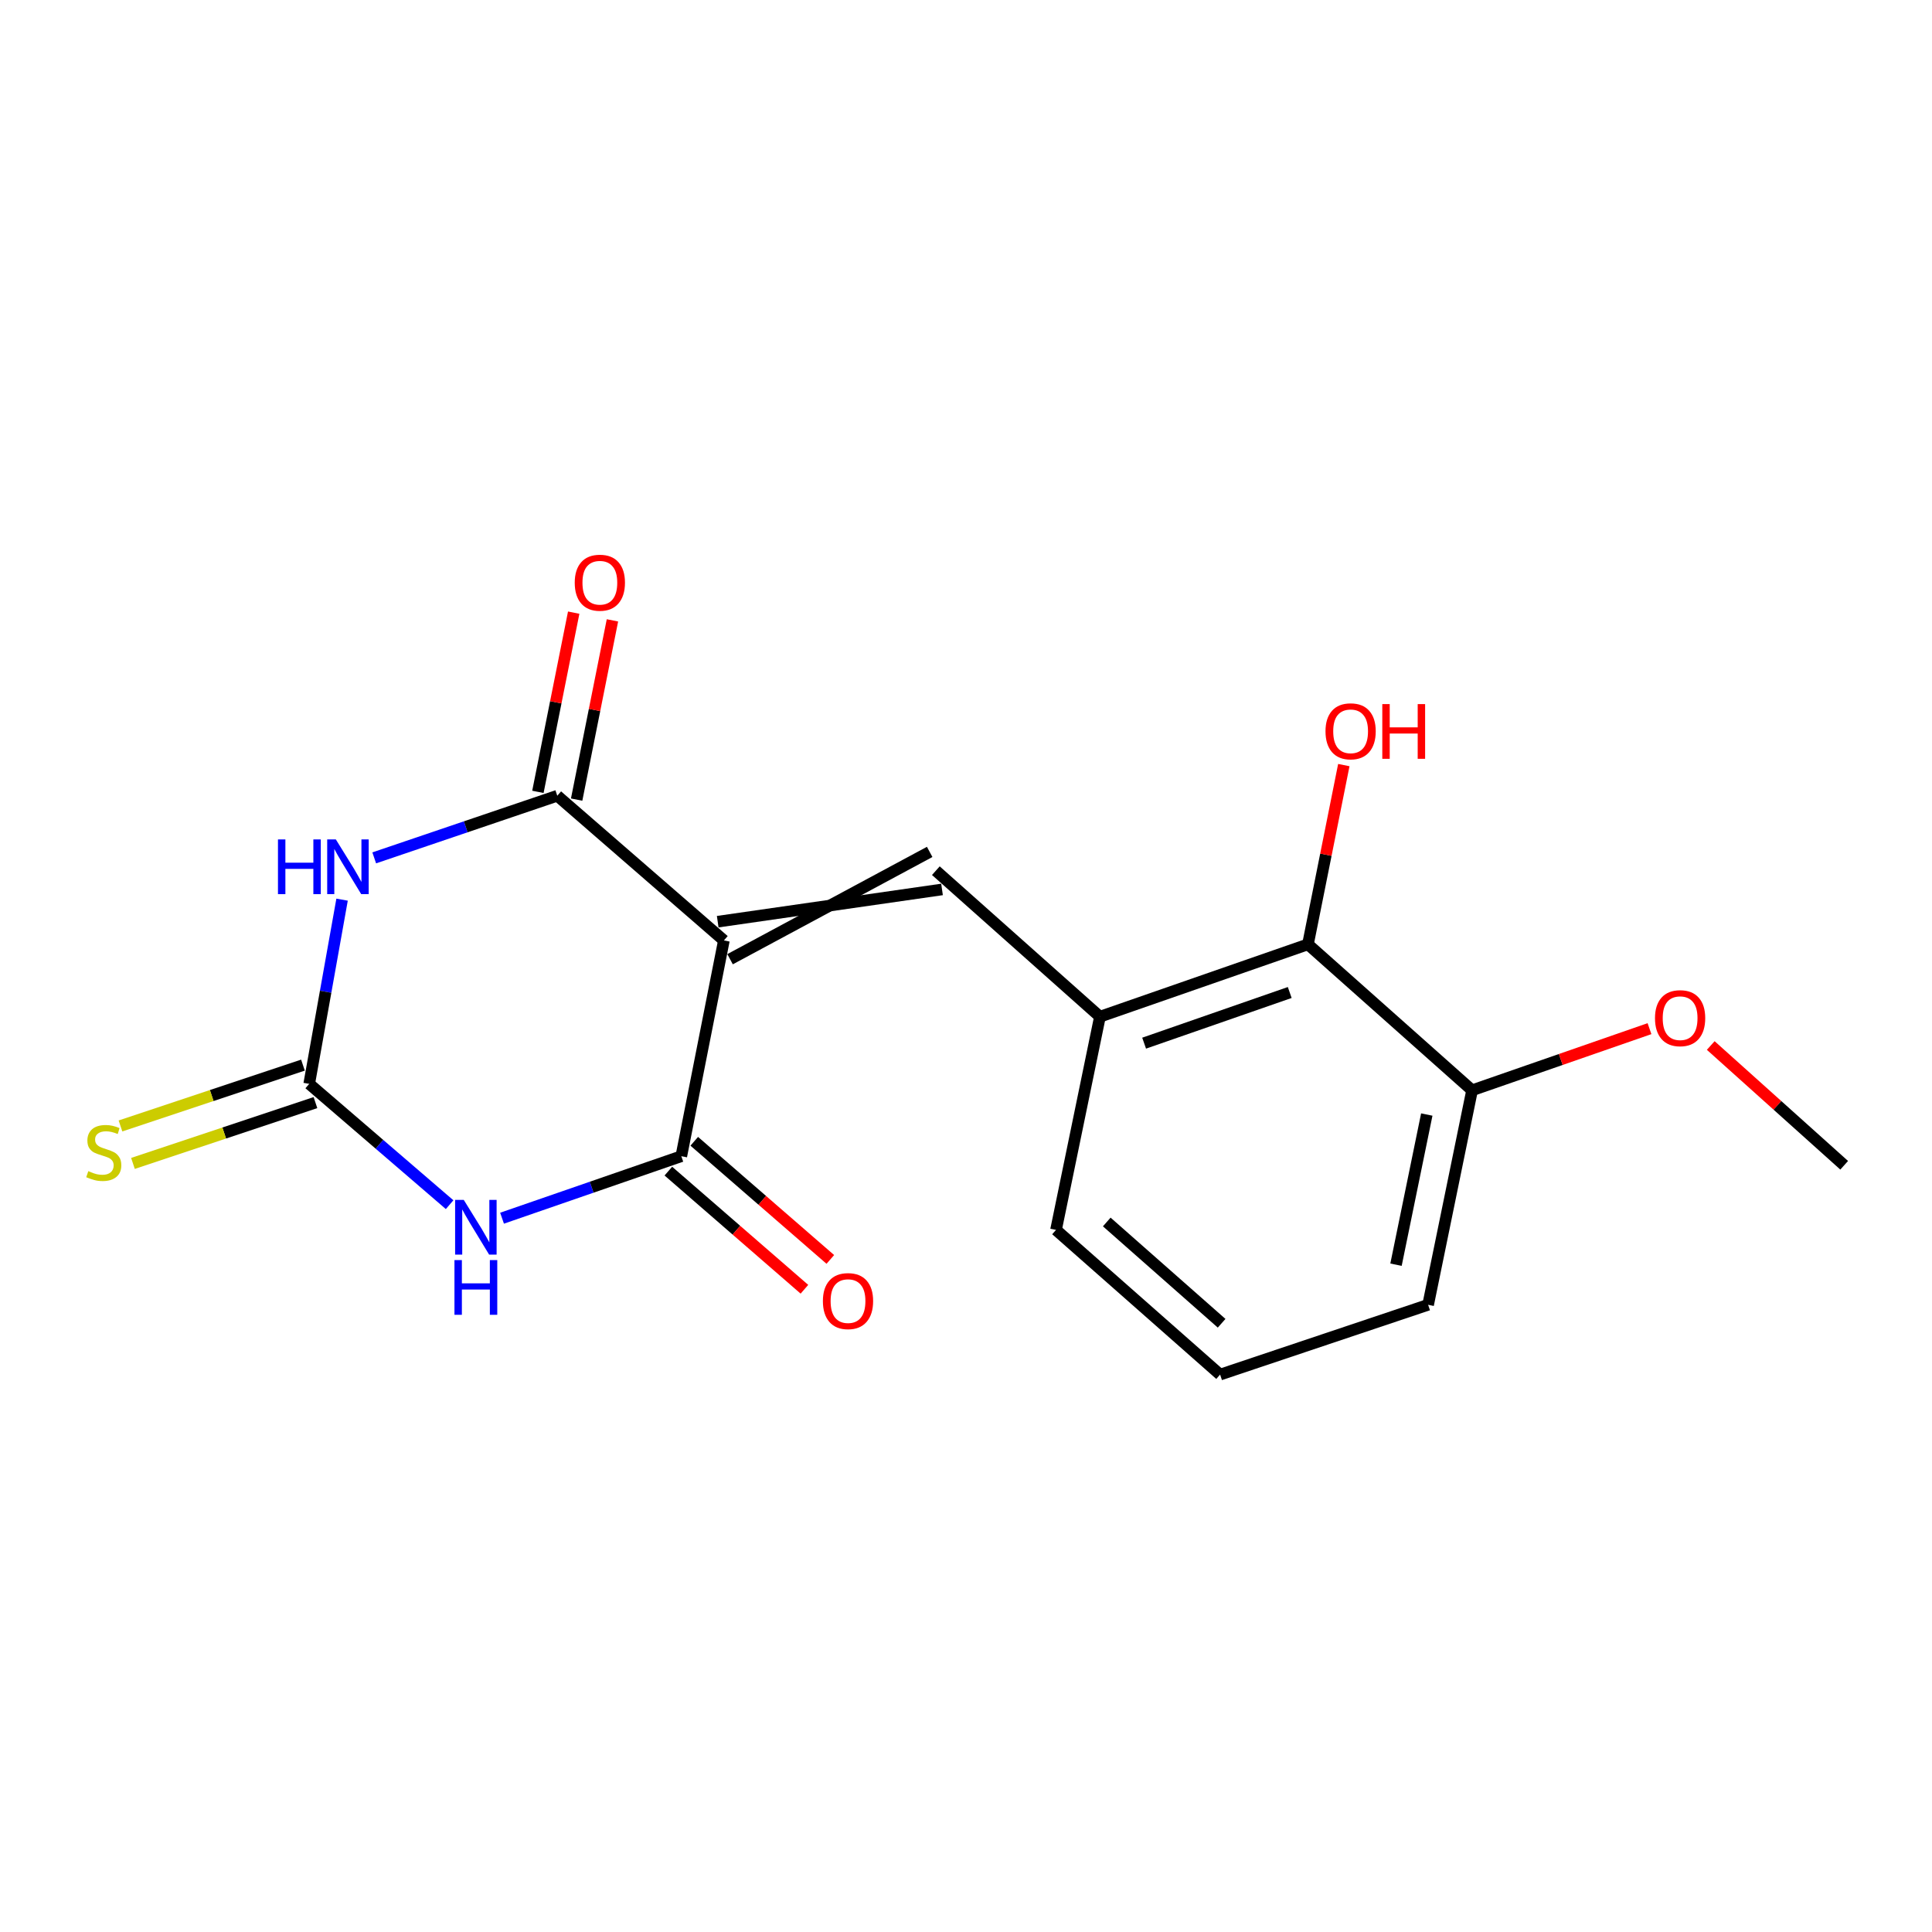 <?xml version='1.0' encoding='iso-8859-1'?>
<svg version='1.1' baseProfile='full'
              xmlns='http://www.w3.org/2000/svg'
                      xmlns:rdkit='http://www.rdkit.org/xml'
                      xmlns:xlink='http://www.w3.org/1999/xlink'
                  xml:space='preserve'
width='1000px' height='1000px' viewBox='0 0 1000 1000'>
<!-- END OF HEADER -->
<rect style='opacity:1.0;fill:#FFFFFF;stroke:none' width='1000' height='1000' x='0' y='0'> </rect>
<path class='bond-2' d='M 374.683,486.775 L 288.444,411.874' style='fill:none;fill-rule:evenodd;stroke:#000000;stroke-width:6px;stroke-linecap:butt;stroke-linejoin:miter;stroke-opacity:1' />
<path class='bond-3' d='M 374.683,486.775 L 352.643,598.451' style='fill:none;fill-rule:evenodd;stroke:#000000;stroke-width:6px;stroke-linecap:butt;stroke-linejoin:miter;stroke-opacity:1' />
<path class='bond-5' d='M 377.88,496.487 L 481.196,440.947' style='fill:none;fill-rule:evenodd;stroke:#000000;stroke-width:6px;stroke-linecap:butt;stroke-linejoin:miter;stroke-opacity:1' />
<path class='bond-5' d='M 371.486,477.063 L 487.59,460.371' style='fill:none;fill-rule:evenodd;stroke:#000000;stroke-width:6px;stroke-linecap:butt;stroke-linejoin:miter;stroke-opacity:1' />
<path class='bond-0' d='M 259.86,630.538 L 306.251,614.495' style='fill:none;fill-rule:evenodd;stroke:#0000FF;stroke-width:6px;stroke-linecap:butt;stroke-linejoin:miter;stroke-opacity:1' />
<path class='bond-0' d='M 306.251,614.495 L 352.643,598.451' style='fill:none;fill-rule:evenodd;stroke:#000000;stroke-width:6px;stroke-linecap:butt;stroke-linejoin:miter;stroke-opacity:1' />
<path class='bond-4' d='M 232.722,623.537 L 196.383,592.272' style='fill:none;fill-rule:evenodd;stroke:#0000FF;stroke-width:6px;stroke-linecap:butt;stroke-linejoin:miter;stroke-opacity:1' />
<path class='bond-4' d='M 196.383,592.272 L 160.045,561.006' style='fill:none;fill-rule:evenodd;stroke:#000000;stroke-width:6px;stroke-linecap:butt;stroke-linejoin:miter;stroke-opacity:1' />
<path class='bond-1' d='M 193.697,444.032 L 241.07,427.953' style='fill:none;fill-rule:evenodd;stroke:#0000FF;stroke-width:6px;stroke-linecap:butt;stroke-linejoin:miter;stroke-opacity:1' />
<path class='bond-1' d='M 241.07,427.953 L 288.444,411.874' style='fill:none;fill-rule:evenodd;stroke:#000000;stroke-width:6px;stroke-linecap:butt;stroke-linejoin:miter;stroke-opacity:1' />
<path class='bond-18' d='M 177.06,465.662 L 168.552,513.334' style='fill:none;fill-rule:evenodd;stroke:#0000FF;stroke-width:6px;stroke-linecap:butt;stroke-linejoin:miter;stroke-opacity:1' />
<path class='bond-18' d='M 168.552,513.334 L 160.045,561.006' style='fill:none;fill-rule:evenodd;stroke:#000000;stroke-width:6px;stroke-linecap:butt;stroke-linejoin:miter;stroke-opacity:1' />
<path class='bond-9' d='M 298.47,413.876 L 307.735,367.49' style='fill:none;fill-rule:evenodd;stroke:#000000;stroke-width:6px;stroke-linecap:butt;stroke-linejoin:miter;stroke-opacity:1' />
<path class='bond-9' d='M 307.735,367.49 L 317,321.103' style='fill:none;fill-rule:evenodd;stroke:#FF0000;stroke-width:6px;stroke-linecap:butt;stroke-linejoin:miter;stroke-opacity:1' />
<path class='bond-9' d='M 278.417,409.871 L 287.682,363.484' style='fill:none;fill-rule:evenodd;stroke:#000000;stroke-width:6px;stroke-linecap:butt;stroke-linejoin:miter;stroke-opacity:1' />
<path class='bond-9' d='M 287.682,363.484 L 296.947,317.098' style='fill:none;fill-rule:evenodd;stroke:#FF0000;stroke-width:6px;stroke-linecap:butt;stroke-linejoin:miter;stroke-opacity:1' />
<path class='bond-10' d='M 345.94,606.172 L 381.154,636.745' style='fill:none;fill-rule:evenodd;stroke:#000000;stroke-width:6px;stroke-linecap:butt;stroke-linejoin:miter;stroke-opacity:1' />
<path class='bond-10' d='M 381.154,636.745 L 416.368,667.317' style='fill:none;fill-rule:evenodd;stroke:#FF0000;stroke-width:6px;stroke-linecap:butt;stroke-linejoin:miter;stroke-opacity:1' />
<path class='bond-10' d='M 359.346,590.73 L 394.56,621.303' style='fill:none;fill-rule:evenodd;stroke:#000000;stroke-width:6px;stroke-linecap:butt;stroke-linejoin:miter;stroke-opacity:1' />
<path class='bond-10' d='M 394.56,621.303 L 429.774,651.876' style='fill:none;fill-rule:evenodd;stroke:#FF0000;stroke-width:6px;stroke-linecap:butt;stroke-linejoin:miter;stroke-opacity:1' />
<path class='bond-8' d='M 156.811,551.306 L 109.584,567.048' style='fill:none;fill-rule:evenodd;stroke:#000000;stroke-width:6px;stroke-linecap:butt;stroke-linejoin:miter;stroke-opacity:1' />
<path class='bond-8' d='M 109.584,567.048 L 62.357,582.791' style='fill:none;fill-rule:evenodd;stroke:#CCCC00;stroke-width:6px;stroke-linecap:butt;stroke-linejoin:miter;stroke-opacity:1' />
<path class='bond-8' d='M 163.278,570.706 L 116.051,586.448' style='fill:none;fill-rule:evenodd;stroke:#000000;stroke-width:6px;stroke-linecap:butt;stroke-linejoin:miter;stroke-opacity:1' />
<path class='bond-8' d='M 116.051,586.448 L 68.824,602.191' style='fill:none;fill-rule:evenodd;stroke:#CCCC00;stroke-width:6px;stroke-linecap:butt;stroke-linejoin:miter;stroke-opacity:1' />
<path class='bond-6' d='M 484.393,450.659 L 569.326,526.242' style='fill:none;fill-rule:evenodd;stroke:#000000;stroke-width:6px;stroke-linecap:butt;stroke-linejoin:miter;stroke-opacity:1' />
<path class='bond-7' d='M 569.326,526.242 L 676.992,488.786' style='fill:none;fill-rule:evenodd;stroke:#000000;stroke-width:6px;stroke-linecap:butt;stroke-linejoin:miter;stroke-opacity:1' />
<path class='bond-7' d='M 592.195,539.938 L 667.561,513.718' style='fill:none;fill-rule:evenodd;stroke:#000000;stroke-width:6px;stroke-linecap:butt;stroke-linejoin:miter;stroke-opacity:1' />
<path class='bond-14' d='M 569.326,526.242 L 546.593,636.6' style='fill:none;fill-rule:evenodd;stroke:#000000;stroke-width:6px;stroke-linecap:butt;stroke-linejoin:miter;stroke-opacity:1' />
<path class='bond-11' d='M 676.992,488.786 L 761.947,564.335' style='fill:none;fill-rule:evenodd;stroke:#000000;stroke-width:6px;stroke-linecap:butt;stroke-linejoin:miter;stroke-opacity:1' />
<path class='bond-12' d='M 676.992,488.786 L 686.276,442.399' style='fill:none;fill-rule:evenodd;stroke:#000000;stroke-width:6px;stroke-linecap:butt;stroke-linejoin:miter;stroke-opacity:1' />
<path class='bond-12' d='M 686.276,442.399 L 695.56,396.013' style='fill:none;fill-rule:evenodd;stroke:#FF0000;stroke-width:6px;stroke-linecap:butt;stroke-linejoin:miter;stroke-opacity:1' />
<path class='bond-13' d='M 761.947,564.335 L 807.861,548.383' style='fill:none;fill-rule:evenodd;stroke:#000000;stroke-width:6px;stroke-linecap:butt;stroke-linejoin:miter;stroke-opacity:1' />
<path class='bond-13' d='M 807.861,548.383 L 853.774,532.431' style='fill:none;fill-rule:evenodd;stroke:#FF0000;stroke-width:6px;stroke-linecap:butt;stroke-linejoin:miter;stroke-opacity:1' />
<path class='bond-19' d='M 761.947,564.335 L 739.192,675.363' style='fill:none;fill-rule:evenodd;stroke:#000000;stroke-width:6px;stroke-linecap:butt;stroke-linejoin:miter;stroke-opacity:1' />
<path class='bond-19' d='M 738.501,576.883 L 722.572,654.603' style='fill:none;fill-rule:evenodd;stroke:#000000;stroke-width:6px;stroke-linecap:butt;stroke-linejoin:miter;stroke-opacity:1' />
<path class='bond-17' d='M 885.477,541.152 L 920.011,572.147' style='fill:none;fill-rule:evenodd;stroke:#FF0000;stroke-width:6px;stroke-linecap:butt;stroke-linejoin:miter;stroke-opacity:1' />
<path class='bond-17' d='M 920.011,572.147 L 954.545,603.143' style='fill:none;fill-rule:evenodd;stroke:#000000;stroke-width:6px;stroke-linecap:butt;stroke-linejoin:miter;stroke-opacity:1' />
<path class='bond-15' d='M 546.593,636.6 L 631.526,711.49' style='fill:none;fill-rule:evenodd;stroke:#000000;stroke-width:6px;stroke-linecap:butt;stroke-linejoin:miter;stroke-opacity:1' />
<path class='bond-15' d='M 572.858,632.495 L 632.311,684.918' style='fill:none;fill-rule:evenodd;stroke:#000000;stroke-width:6px;stroke-linecap:butt;stroke-linejoin:miter;stroke-opacity:1' />
<path class='bond-16' d='M 631.526,711.49 L 739.192,675.363' style='fill:none;fill-rule:evenodd;stroke:#000000;stroke-width:6px;stroke-linecap:butt;stroke-linejoin:miter;stroke-opacity:1' />
<path  class='atom-1' d='M 240.047 621.066
L 249.327 636.066
Q 250.247 637.546, 251.727 640.226
Q 253.207 642.906, 253.287 643.066
L 253.287 621.066
L 257.047 621.066
L 257.047 649.386
L 253.167 649.386
L 243.207 632.986
Q 242.047 631.066, 240.807 628.866
Q 239.607 626.666, 239.247 625.986
L 239.247 649.386
L 235.567 649.386
L 235.567 621.066
L 240.047 621.066
' fill='#0000FF'/>
<path  class='atom-1' d='M 235.227 652.218
L 239.067 652.218
L 239.067 664.258
L 253.547 664.258
L 253.547 652.218
L 257.387 652.218
L 257.387 680.538
L 253.547 680.538
L 253.547 667.458
L 239.067 667.458
L 239.067 680.538
L 235.227 680.538
L 235.227 652.218
' fill='#0000FF'/>
<path  class='atom-2' d='M 143.876 434.488
L 147.716 434.488
L 147.716 446.528
L 162.196 446.528
L 162.196 434.488
L 166.036 434.488
L 166.036 462.808
L 162.196 462.808
L 162.196 449.728
L 147.716 449.728
L 147.716 462.808
L 143.876 462.808
L 143.876 434.488
' fill='#0000FF'/>
<path  class='atom-2' d='M 173.836 434.488
L 183.116 449.488
Q 184.036 450.968, 185.516 453.648
Q 186.996 456.328, 187.076 456.488
L 187.076 434.488
L 190.836 434.488
L 190.836 462.808
L 186.956 462.808
L 176.996 446.408
Q 175.836 444.488, 174.596 442.288
Q 173.396 440.088, 173.036 439.408
L 173.036 462.808
L 169.356 462.808
L 169.356 434.488
L 173.836 434.488
' fill='#0000FF'/>
<path  class='atom-9' d='M 45.708 606.171
Q 46.028 606.291, 47.348 606.851
Q 48.668 607.411, 50.108 607.771
Q 51.588 608.091, 53.028 608.091
Q 55.708 608.091, 57.268 606.811
Q 58.828 605.491, 58.828 603.211
Q 58.828 601.651, 58.028 600.691
Q 57.268 599.731, 56.068 599.211
Q 54.868 598.691, 52.868 598.091
Q 50.348 597.331, 48.828 596.611
Q 47.348 595.891, 46.268 594.371
Q 45.228 592.851, 45.228 590.291
Q 45.228 586.731, 47.628 584.531
Q 50.068 582.331, 54.868 582.331
Q 58.148 582.331, 61.868 583.891
L 60.948 586.971
Q 57.548 585.571, 54.988 585.571
Q 52.228 585.571, 50.708 586.731
Q 49.188 587.851, 49.228 589.811
Q 49.228 591.331, 49.988 592.251
Q 50.788 593.171, 51.908 593.691
Q 53.068 594.211, 54.988 594.811
Q 57.548 595.611, 59.068 596.411
Q 60.588 597.211, 61.668 598.851
Q 62.788 600.451, 62.788 603.211
Q 62.788 607.131, 60.148 609.251
Q 57.548 611.331, 53.188 611.331
Q 50.668 611.331, 48.748 610.771
Q 46.868 610.251, 44.628 609.331
L 45.708 606.171
' fill='#CCCC00'/>
<path  class='atom-10' d='M 297.483 301.607
Q 297.483 294.807, 300.843 291.007
Q 304.203 287.207, 310.483 287.207
Q 316.763 287.207, 320.123 291.007
Q 323.483 294.807, 323.483 301.607
Q 323.483 308.487, 320.083 312.407
Q 316.683 316.287, 310.483 316.287
Q 304.243 316.287, 300.843 312.407
Q 297.483 308.527, 297.483 301.607
M 310.483 313.087
Q 314.803 313.087, 317.123 310.207
Q 319.483 307.287, 319.483 301.607
Q 319.483 296.047, 317.123 293.247
Q 314.803 290.407, 310.483 290.407
Q 306.163 290.407, 303.803 293.207
Q 301.483 296.007, 301.483 301.607
Q 301.483 307.327, 303.803 310.207
Q 306.163 313.087, 310.483 313.087
' fill='#FF0000'/>
<path  class='atom-11' d='M 425.928 673.443
Q 425.928 666.643, 429.288 662.843
Q 432.648 659.043, 438.928 659.043
Q 445.208 659.043, 448.568 662.843
Q 451.928 666.643, 451.928 673.443
Q 451.928 680.323, 448.528 684.243
Q 445.128 688.123, 438.928 688.123
Q 432.688 688.123, 429.288 684.243
Q 425.928 680.363, 425.928 673.443
M 438.928 684.923
Q 443.248 684.923, 445.568 682.043
Q 447.928 679.123, 447.928 673.443
Q 447.928 667.883, 445.568 665.083
Q 443.248 662.243, 438.928 662.243
Q 434.608 662.243, 432.248 665.043
Q 429.928 667.843, 429.928 673.443
Q 429.928 679.163, 432.248 682.043
Q 434.608 684.923, 438.928 684.923
' fill='#FF0000'/>
<path  class='atom-13' d='M 686.077 378.519
Q 686.077 371.719, 689.437 367.919
Q 692.797 364.119, 699.077 364.119
Q 705.357 364.119, 708.717 367.919
Q 712.077 371.719, 712.077 378.519
Q 712.077 385.399, 708.677 389.319
Q 705.277 393.199, 699.077 393.199
Q 692.837 393.199, 689.437 389.319
Q 686.077 385.439, 686.077 378.519
M 699.077 389.999
Q 703.397 389.999, 705.717 387.119
Q 708.077 384.199, 708.077 378.519
Q 708.077 372.959, 705.717 370.159
Q 703.397 367.319, 699.077 367.319
Q 694.757 367.319, 692.397 370.119
Q 690.077 372.919, 690.077 378.519
Q 690.077 384.239, 692.397 387.119
Q 694.757 389.999, 699.077 389.999
' fill='#FF0000'/>
<path  class='atom-13' d='M 715.477 364.439
L 719.317 364.439
L 719.317 376.479
L 733.797 376.479
L 733.797 364.439
L 737.637 364.439
L 737.637 392.759
L 733.797 392.759
L 733.797 379.679
L 719.317 379.679
L 719.317 392.759
L 715.477 392.759
L 715.477 364.439
' fill='#FF0000'/>
<path  class='atom-14' d='M 856.624 527.004
Q 856.624 520.204, 859.984 516.404
Q 863.344 512.604, 869.624 512.604
Q 875.904 512.604, 879.264 516.404
Q 882.624 520.204, 882.624 527.004
Q 882.624 533.884, 879.224 537.804
Q 875.824 541.684, 869.624 541.684
Q 863.384 541.684, 859.984 537.804
Q 856.624 533.924, 856.624 527.004
M 869.624 538.484
Q 873.944 538.484, 876.264 535.604
Q 878.624 532.684, 878.624 527.004
Q 878.624 521.444, 876.264 518.644
Q 873.944 515.804, 869.624 515.804
Q 865.304 515.804, 862.944 518.604
Q 860.624 521.404, 860.624 527.004
Q 860.624 532.724, 862.944 535.604
Q 865.304 538.484, 869.624 538.484
' fill='#FF0000'/>
</svg>
